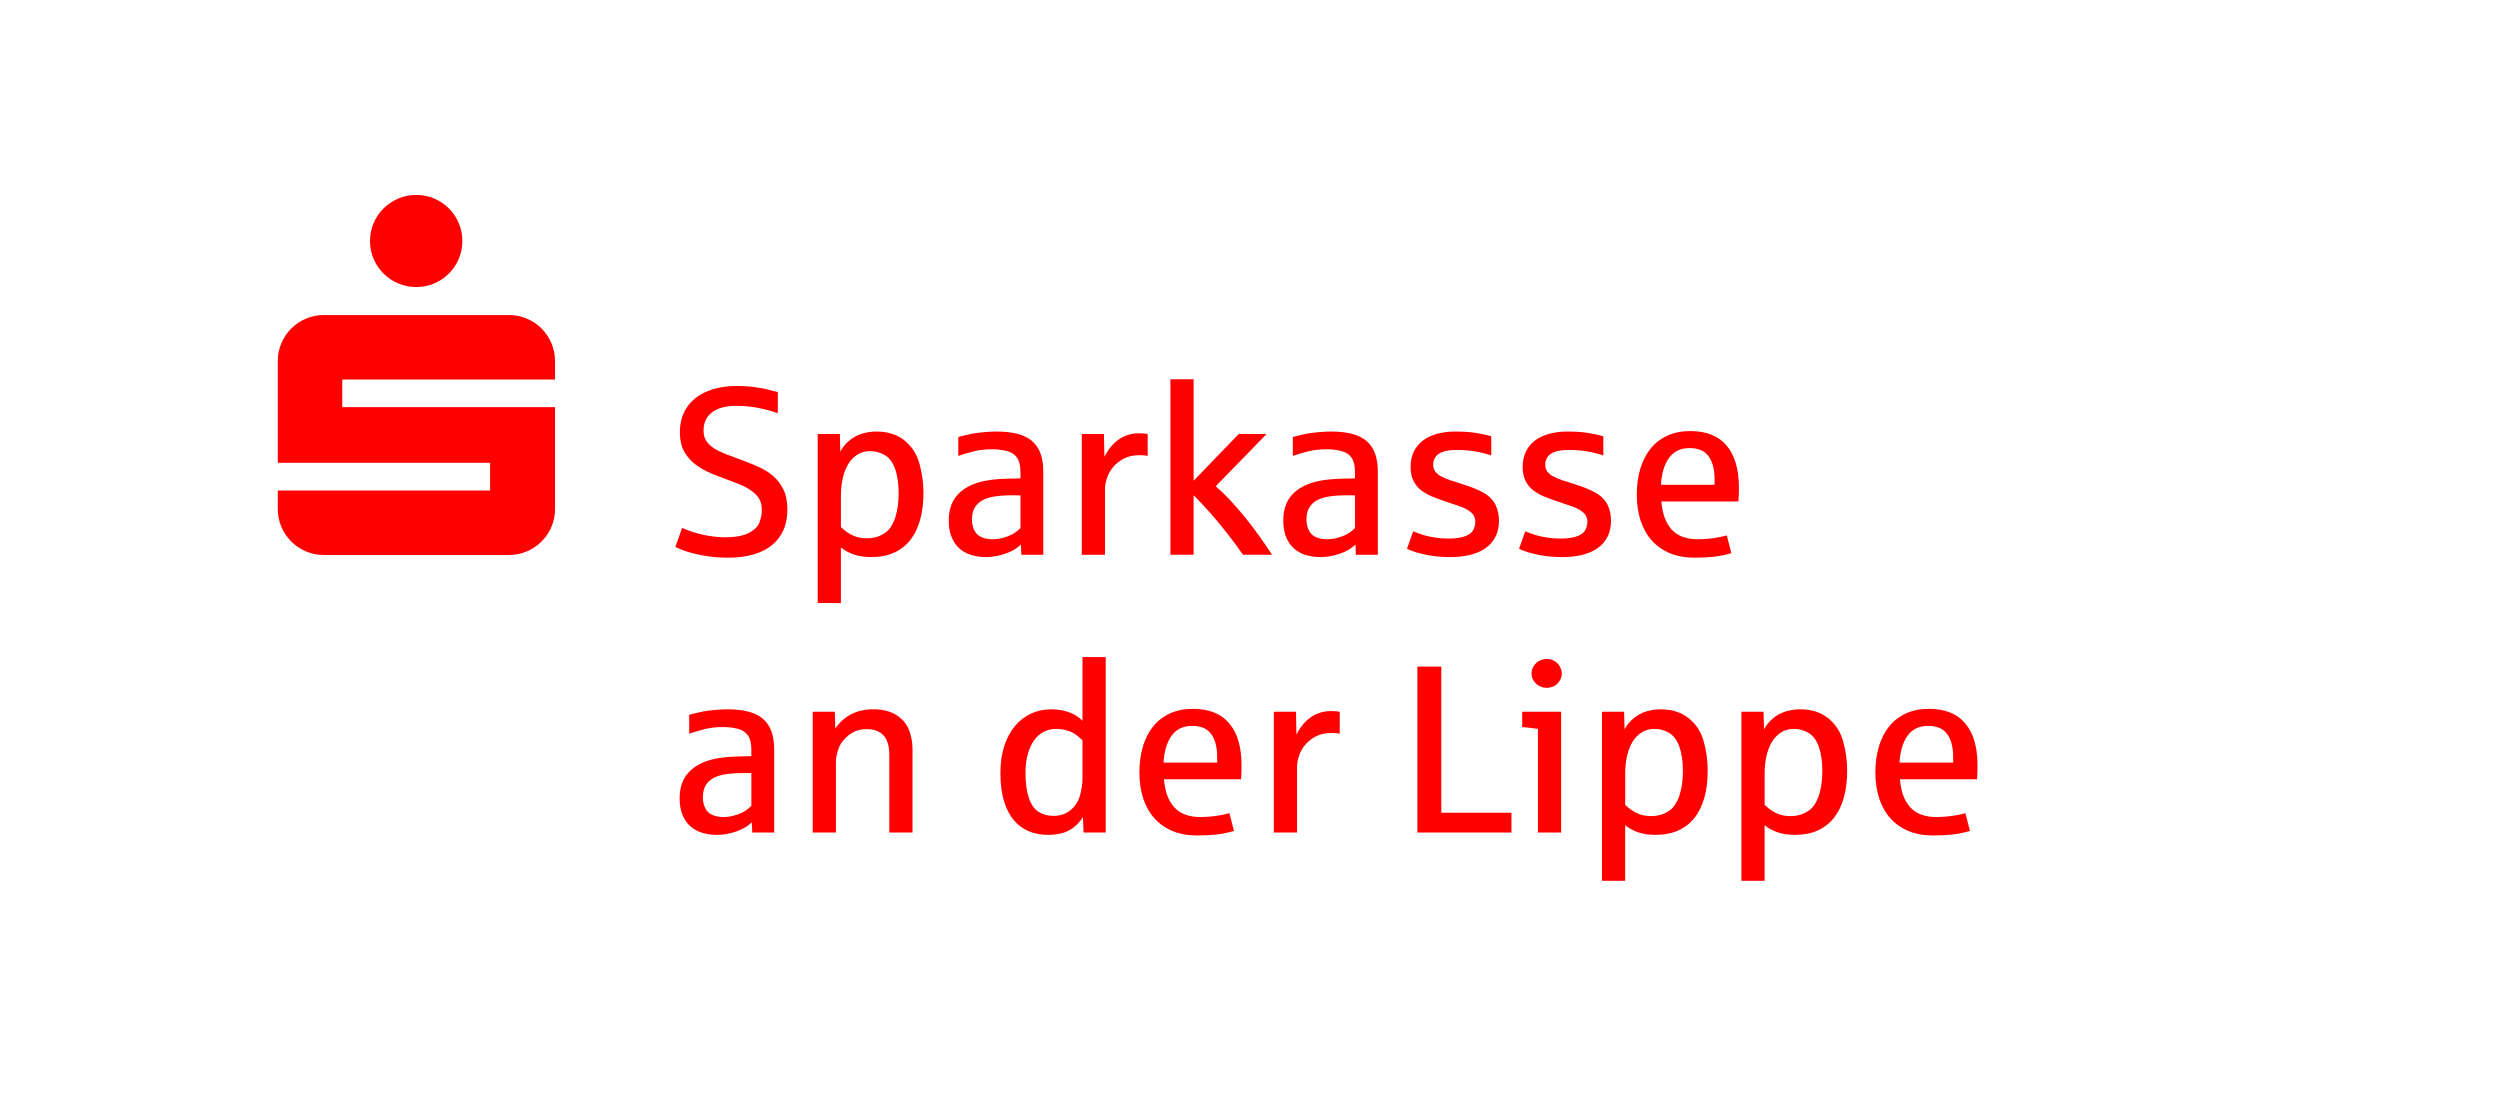 <?xml version="1.0" encoding="utf-8"?>
<!-- Generator: Adobe Illustrator 21.1.0, SVG Export Plug-In . SVG Version: 6.00 Build 0)  -->
<svg version="1.1" id="Ebene_1" xmlns="http://www.w3.org/2000/svg" xmlns:xlink="http://www.w3.org/1999/xlink" x="0px" y="0px"
	 viewBox="0 0 256.5 114" enable-background="new 0 0 256.5 114" xml:space="preserve">
<g>
	<defs>
		<rect id="SVGID_1_" width="256.5" height="114"/>
	</defs>
	<clipPath id="SVGID_2_">
		<use xlink:href="#SVGID_1_"  overflow="visible"/>
	</clipPath>
	<g clip-path="url(#SVGID_2_)">
		<g>
			<path fill="#FF0000" d="M74.709,57.219c-0.71,0-1.357-0.042-1.943-0.125c-0.587-0.084-1.111-0.184-1.573-0.3
				c-0.463-0.115-0.854-0.234-1.173-0.358c-0.318-0.124-0.562-0.226-0.729-0.305l0.693-1.975c0.231,0.12,0.604,0.264,1.119,0.431
				c0.515,0.168,1.066,0.3,1.656,0.396c0.591,0.096,1.141,0.143,1.651,0.143c1.037,0,1.844-0.149,2.423-0.448
				c0.578-0.299,0.944-0.668,1.101-1.106c0.155-0.438,0.232-0.857,0.232-1.256c0-0.67-0.219-1.211-0.657-1.621
				s-0.968-0.738-1.585-0.98c-0.618-0.244-1.179-0.461-1.682-0.652c-0.479-0.168-0.931-0.344-1.357-0.526
				c-0.427-0.184-0.857-0.421-1.292-0.712s-0.802-0.639-1.101-1.041s-0.496-0.805-0.592-1.208s-0.144-0.827-0.144-1.274
				c0-0.718,0.136-1.367,0.406-1.949c0.271-0.582,0.658-1.077,1.16-1.484c0.503-0.406,1.115-0.719,1.837-0.938
				s1.533-0.329,2.435-0.329c0.686,0,1.323,0.042,1.914,0.125c0.59,0.084,1.078,0.18,1.465,0.287
				c0.387,0.108,0.664,0.182,0.832,0.222v2.165c-0.407-0.15-0.846-0.285-1.316-0.4s-0.955-0.205-1.453-0.27
				c-0.499-0.063-0.987-0.096-1.466-0.096c-1.068,0-1.9,0.22-2.494,0.658c-0.594,0.439-0.892,1.068-0.892,1.891
				c0,0.414,0.094,0.766,0.281,1.053s0.453,0.54,0.796,0.76c0.343,0.219,0.75,0.42,1.22,0.604c0.471,0.184,0.989,0.375,1.556,0.574
				c0.622,0.231,1.22,0.475,1.794,0.73c0.574,0.255,1.079,0.572,1.514,0.951s0.783,0.843,1.047,1.393
				c0.263,0.551,0.395,1.232,0.395,2.046c0,0.79-0.138,1.491-0.412,2.105c-0.275,0.614-0.675,1.131-1.196,1.55
				c-0.522,0.418-1.159,0.735-1.908,0.951C76.52,57.111,75.666,57.219,74.709,57.219z"/>
			<path fill="#FF0000" d="M83.896,61.873V44.526h2.273l0.048,1.807c0.215-0.415,0.519-0.788,0.909-1.118
				c0.391-0.332,0.827-0.57,1.31-0.719c0.482-0.146,0.979-0.221,1.489-0.221c1.148,0,2.102,0.301,2.859,0.902
				c0.758,0.604,1.274,1.396,1.549,2.381c0.275,0.985,0.413,1.984,0.413,2.997c0,1.045-0.115,1.978-0.347,2.8
				c-0.231,0.82-0.572,1.513-1.023,2.075c-0.45,0.562-1.009,0.991-1.675,1.286s-1.43,0.442-2.291,0.442
				c-0.701,0-1.308-0.09-1.818-0.27c-0.51-0.179-0.948-0.42-1.315-0.724v5.707H83.896z M88.921,55.233
				c0.574,0,1.079-0.112,1.514-0.335c0.435-0.224,0.756-0.503,0.963-0.838s0.363-0.666,0.467-0.992
				c0.111-0.359,0.195-0.746,0.251-1.161s0.084-0.849,0.084-1.304c0-0.98-0.12-1.809-0.359-2.482s-0.59-1.148-1.053-1.424
				c-0.462-0.275-0.965-0.412-1.507-0.412c-0.479,0-0.905,0.113-1.28,0.341s-0.689,0.544-0.945,0.951
				c-0.255,0.406-0.448,0.894-0.58,1.459c-0.132,0.566-0.197,1.185-0.197,1.854v3.182c0.358,0.359,0.754,0.643,1.185,0.85
				C87.893,55.13,88.379,55.233,88.921,55.233z"/>
			<path fill="#FF0000" d="M101.171,57.159c-0.519,0-1.011-0.067-1.478-0.203c-0.466-0.136-0.873-0.354-1.22-0.652
				s-0.622-0.686-0.825-1.16c-0.204-0.475-0.306-1.051-0.306-1.729c0-0.941,0.216-1.717,0.646-2.327
				c0.431-0.609,1.064-1.082,1.901-1.418c0.471-0.184,0.999-0.318,1.586-0.406c0.586-0.088,1.242-0.14,1.968-0.155
				c0.031,0,0.109-0.002,0.233-0.007c0.123-0.004,0.253-0.006,0.389-0.006s0.265-0.002,0.389-0.006
				c0.123-0.004,0.205-0.006,0.245-0.006v-0.67c0-0.622-0.113-1.102-0.341-1.441c-0.228-0.339-0.576-0.57-1.047-0.693
				c-0.471-0.124-0.973-0.186-1.508-0.186c-0.67,0-1.287,0.067-1.854,0.203s-1.108,0.295-1.627,0.479v-1.938
				c0.67-0.176,1.156-0.291,1.459-0.348c0.304-0.056,0.69-0.105,1.16-0.149c0.471-0.044,0.914-0.065,1.328-0.065
				c0.821,0,1.533,0.08,2.136,0.239c0.602,0.159,1.099,0.406,1.489,0.741s0.68,0.762,0.867,1.28s0.281,1.137,0.281,1.854v8.529
				h-2.249l-0.048-1.053c-0.239,0.239-0.544,0.457-0.915,0.652s-0.802,0.351-1.292,0.466
				C102.051,57.102,101.594,57.159,101.171,57.159z M101.829,55.329c0.423,0,0.848-0.068,1.274-0.204
				c0.426-0.135,0.764-0.289,1.011-0.46s0.442-0.333,0.586-0.484v-3.362h-0.886c-0.693,0-1.296,0.043-1.806,0.126
				c-0.511,0.084-0.936,0.226-1.274,0.425s-0.592,0.459-0.76,0.777c-0.167,0.319-0.251,0.71-0.251,1.173
				c0,0.406,0.084,0.775,0.251,1.106c0.168,0.331,0.419,0.564,0.754,0.699C101.063,55.261,101.431,55.329,101.829,55.329z"/>
			<path fill="#FF0000" d="M110.993,56.92V44.526h2.272l0.048,2.345c0.279-0.566,0.618-1.037,1.018-1.412
				c0.398-0.375,0.813-0.635,1.244-0.783c0.431-0.147,0.845-0.221,1.244-0.221c0.406,0,0.718,0.023,0.933,0.071v2.249
				c-0.191-0.048-0.475-0.072-0.85-0.072c-0.598,0-1.116,0.11-1.555,0.33c-0.438,0.219-0.806,0.5-1.101,0.843
				s-0.515,0.722-0.658,1.137s-0.215,0.813-0.215,1.196v6.711H110.993z"/>
			<path fill="#FF0000" d="M120.085,56.92V38.916h2.381v10.407l4.629-4.797h2.859l-5.216,5.359c0.511,0.446,1.025,0.949,1.544,1.507
				c0.518,0.559,1.022,1.143,1.513,1.753s0.965,1.236,1.424,1.878c0.458,0.643,0.892,1.274,1.298,1.896h-2.979
				c-0.503-0.718-1.063-1.472-1.681-2.261c-0.618-0.79-1.217-1.508-1.795-2.153c-0.578-0.646-1.11-1.209-1.597-1.688v6.102H120.085z
				"/>
			<path fill="#FF0000" d="M135.493,57.159c-0.519,0-1.011-0.067-1.478-0.203s-0.873-0.354-1.22-0.652
				c-0.348-0.299-0.622-0.686-0.826-1.16c-0.203-0.475-0.305-1.051-0.305-1.729c0-0.941,0.215-1.717,0.646-2.327
				c0.43-0.609,1.064-1.082,1.901-1.418c0.471-0.184,0.999-0.318,1.585-0.406c0.587-0.088,1.242-0.14,1.969-0.155
				c0.031,0,0.109-0.002,0.232-0.007c0.124-0.004,0.254-0.006,0.389-0.006c0.136,0,0.266-0.002,0.39-0.006
				c0.123-0.004,0.205-0.006,0.245-0.006v-0.67c0-0.622-0.114-1.102-0.341-1.441c-0.228-0.339-0.576-0.57-1.047-0.693
				c-0.471-0.124-0.974-0.186-1.508-0.186c-0.67,0-1.288,0.067-1.854,0.203c-0.565,0.136-1.108,0.295-1.627,0.479v-1.938
				c0.67-0.176,1.157-0.291,1.46-0.348c0.303-0.056,0.689-0.105,1.16-0.149s0.913-0.065,1.328-0.065c0.821,0,1.533,0.08,2.136,0.239
				c0.602,0.159,1.099,0.406,1.489,0.741s0.68,0.762,0.867,1.28s0.281,1.137,0.281,1.854v8.529h-2.249l-0.048-1.053
				c-0.239,0.239-0.545,0.457-0.915,0.652c-0.371,0.195-0.802,0.351-1.292,0.466C136.372,57.102,135.916,57.159,135.493,57.159z
				 M136.151,55.329c0.423,0,0.847-0.068,1.273-0.204c0.427-0.135,0.764-0.289,1.012-0.46c0.247-0.171,0.442-0.333,0.586-0.484
				v-3.362h-0.886c-0.693,0-1.296,0.043-1.806,0.126c-0.511,0.084-0.936,0.226-1.274,0.425s-0.593,0.459-0.76,0.777
				c-0.167,0.319-0.251,0.71-0.251,1.173c0,0.406,0.084,0.775,0.251,1.106s0.419,0.564,0.754,0.699
				C135.386,55.261,135.752,55.329,136.151,55.329z"/>
			<path fill="#FF0000" d="M148.771,57.159c-0.558,0-1.07-0.03-1.537-0.09s-0.885-0.134-1.256-0.222
				c-0.371-0.087-0.692-0.179-0.963-0.274c-0.271-0.096-0.49-0.184-0.658-0.264l0.634-1.794c0.415,0.167,0.79,0.301,1.125,0.4
				s0.724,0.182,1.166,0.245c0.442,0.064,0.888,0.096,1.334,0.096c0.718,0,1.29-0.081,1.717-0.245
				c0.427-0.163,0.706-0.381,0.837-0.652c0.132-0.271,0.197-0.538,0.197-0.801c0-0.431-0.165-0.775-0.496-1.035
				c-0.331-0.259-0.748-0.469-1.25-0.628s-0.965-0.315-1.388-0.467c-0.503-0.167-0.967-0.343-1.394-0.526s-0.798-0.406-1.112-0.67
				c-0.315-0.263-0.561-0.582-0.736-0.957c-0.175-0.375-0.263-0.833-0.263-1.375c0-0.582,0.109-1.102,0.329-1.556
				c0.219-0.454,0.528-0.833,0.927-1.137c0.398-0.303,0.881-0.534,1.447-0.693s1.192-0.239,1.879-0.239
				c0.812,0,1.519,0.048,2.117,0.144c0.598,0.096,1.124,0.211,1.579,0.347v1.962c-0.519-0.175-1.067-0.313-1.646-0.413
				s-1.214-0.149-1.908-0.149c-0.821,0-1.427,0.128-1.818,0.383c-0.391,0.255-0.586,0.642-0.586,1.161c0,0.263,0.07,0.486,0.21,0.67
				c0.139,0.184,0.337,0.347,0.592,0.49s0.568,0.277,0.939,0.4c0.37,0.124,0.787,0.258,1.25,0.4
				c0.957,0.295,1.708,0.606,2.255,0.934c0.546,0.327,0.933,0.734,1.16,1.221s0.341,1.017,0.341,1.591
				c0,0.63-0.119,1.181-0.358,1.65c-0.239,0.471-0.578,0.861-1.018,1.173c-0.438,0.311-0.967,0.542-1.585,0.693
				S149.529,57.159,148.771,57.159z"/>
			<path fill="#FF0000" d="M160.268,57.159c-0.558,0-1.07-0.03-1.537-0.09s-0.885-0.134-1.256-0.222
				c-0.371-0.087-0.692-0.179-0.963-0.274c-0.271-0.096-0.49-0.184-0.658-0.264l0.634-1.794c0.415,0.167,0.79,0.301,1.125,0.4
				s0.724,0.182,1.166,0.245c0.442,0.064,0.888,0.096,1.334,0.096c0.718,0,1.29-0.081,1.717-0.245
				c0.427-0.163,0.706-0.381,0.837-0.652c0.132-0.271,0.197-0.538,0.197-0.801c0-0.431-0.165-0.775-0.496-1.035
				c-0.331-0.259-0.748-0.469-1.25-0.628s-0.965-0.315-1.388-0.467c-0.503-0.167-0.967-0.343-1.394-0.526s-0.798-0.406-1.112-0.67
				c-0.315-0.263-0.561-0.582-0.736-0.957c-0.175-0.375-0.263-0.833-0.263-1.375c0-0.582,0.109-1.102,0.329-1.556
				c0.219-0.454,0.528-0.833,0.927-1.137c0.398-0.303,0.881-0.534,1.447-0.693s1.192-0.239,1.879-0.239
				c0.812,0,1.519,0.048,2.117,0.144c0.598,0.096,1.124,0.211,1.579,0.347v1.962c-0.519-0.175-1.067-0.313-1.646-0.413
				s-1.214-0.149-1.908-0.149c-0.821,0-1.427,0.128-1.818,0.383c-0.391,0.255-0.586,0.642-0.586,1.161c0,0.263,0.07,0.486,0.21,0.67
				c0.139,0.184,0.337,0.347,0.592,0.49s0.568,0.277,0.939,0.4c0.37,0.124,0.787,0.258,1.25,0.4
				c0.957,0.295,1.708,0.606,2.255,0.934c0.546,0.327,0.933,0.734,1.16,1.221s0.341,1.017,0.341,1.591
				c0,0.63-0.119,1.181-0.358,1.65c-0.239,0.471-0.578,0.861-1.018,1.173c-0.438,0.311-0.967,0.542-1.585,0.693
				S161.025,57.159,160.268,57.159z"/>
			<path fill="#FF0000" d="M173.857,57.219c-0.941,0-1.778-0.151-2.512-0.454c-0.734-0.304-1.354-0.736-1.86-1.298
				c-0.507-0.562-0.892-1.242-1.155-2.04c-0.263-0.798-0.395-1.69-0.395-2.68c0-0.965,0.12-1.849,0.359-2.649
				c0.239-0.802,0.59-1.49,1.053-2.064c0.462-0.574,1.036-1.018,1.723-1.334c0.686-0.314,1.471-0.472,2.356-0.472
				c1.651,0,2.896,0.498,3.732,1.495s1.256,2.424,1.256,4.283c0,0.55-0.016,1.032-0.048,1.447h-7.907
				c0.096,1.252,0.446,2.211,1.053,2.877s1.503,0.999,2.691,0.999c0.551,0,1.085-0.038,1.604-0.114
				c0.519-0.075,0.973-0.169,1.363-0.281l0.467,1.818c-0.519,0.16-1.079,0.277-1.681,0.354
				C175.354,57.181,174.655,57.219,173.857,57.219z M170.412,49.742h5.503V49.18c0-1.021-0.205-1.811-0.616-2.368
				c-0.411-0.559-1.055-0.838-1.932-0.838c-0.926,0-1.631,0.331-2.117,0.993C170.763,47.629,170.484,48.554,170.412,49.742z"/>
			<path fill="#FF0000" d="M73.561,85.659c-0.519,0-1.011-0.067-1.478-0.203c-0.466-0.136-0.873-0.354-1.22-0.652
				s-0.622-0.686-0.825-1.16c-0.204-0.475-0.306-1.051-0.306-1.729c0-0.941,0.216-1.717,0.646-2.327s1.064-1.082,1.901-1.418
				c0.471-0.183,0.999-0.318,1.586-0.406c0.586-0.088,1.242-0.14,1.968-0.155c0.031,0,0.109-0.002,0.233-0.006
				c0.123-0.004,0.253-0.007,0.389-0.007s0.265-0.001,0.389-0.006c0.123-0.004,0.205-0.006,0.245-0.006v-0.67
				c0-0.622-0.113-1.103-0.341-1.441s-0.576-0.57-1.047-0.693c-0.471-0.124-0.973-0.186-1.508-0.186
				c-0.67,0-1.287,0.067-1.854,0.203s-1.108,0.295-1.627,0.479v-1.938c0.67-0.176,1.156-0.292,1.459-0.348
				c0.304-0.056,0.69-0.105,1.16-0.149c0.471-0.044,0.914-0.065,1.328-0.065c0.821,0,1.533,0.079,2.136,0.239
				c0.602,0.159,1.099,0.406,1.489,0.741s0.68,0.762,0.867,1.28s0.281,1.137,0.281,1.854v8.529h-2.249l-0.048-1.053
				c-0.239,0.239-0.544,0.457-0.915,0.652s-0.802,0.351-1.292,0.466C74.44,85.602,73.983,85.659,73.561,85.659z M74.219,83.829
				c0.423,0,0.848-0.068,1.274-0.204c0.426-0.135,0.764-0.288,1.011-0.46s0.442-0.333,0.586-0.484v-3.362h-0.886
				c-0.693,0-1.296,0.042-1.806,0.126c-0.511,0.084-0.936,0.226-1.274,0.425s-0.592,0.459-0.76,0.777
				c-0.167,0.319-0.251,0.71-0.251,1.173c0,0.406,0.084,0.775,0.251,1.106c0.168,0.331,0.419,0.564,0.754,0.699
				C73.453,83.761,73.82,83.829,74.219,83.829z"/>
			<path fill="#FF0000" d="M83.383,85.42V73.026h2.272l0.048,1.734c0.375-0.59,0.892-1.068,1.55-1.436
				c0.657-0.366,1.441-0.55,2.351-0.55c0.973,0,1.771,0.203,2.393,0.609c0.622,0.407,1.049,0.924,1.28,1.55
				c0.23,0.626,0.347,1.254,0.347,1.884v8.602h-2.381V77.5c0-0.933-0.195-1.614-0.586-2.045s-0.985-0.646-1.782-0.646
				c-0.639,0-1.217,0.191-1.735,0.574s-0.877,0.834-1.076,1.352c-0.199,0.519-0.299,1.014-0.299,1.484v7.201H83.383z"/>
			<path fill="#FF0000" d="M107.535,85.659c-0.71,0-1.363-0.122-1.962-0.365c-0.598-0.243-1.114-0.622-1.549-1.136
				c-0.435-0.515-0.773-1.173-1.017-1.975c-0.244-0.801-0.365-1.756-0.365-2.865c0-1.044,0.134-1.974,0.4-2.787
				c0.268-0.813,0.635-1.497,1.101-2.052c0.467-0.554,1.016-0.977,1.646-1.268s1.312-0.437,2.046-0.437
				c0.406,0,0.779,0.034,1.118,0.102s0.644,0.159,0.915,0.275c0.271,0.115,0.507,0.243,0.706,0.383s0.362,0.281,0.49,0.424v-6.543
				h2.381V85.42h-2.273l-0.06-1.591c-0.415,0.638-0.907,1.103-1.478,1.394S108.365,85.659,107.535,85.659z M108.074,83.709
				c0.693,0,1.279-0.195,1.758-0.586s0.804-0.894,0.976-1.508c0.171-0.613,0.257-1.224,0.257-1.83v-3.828
				c-0.271-0.263-0.53-0.479-0.777-0.646c-0.247-0.168-0.543-0.297-0.886-0.389s-0.686-0.138-1.028-0.138
				c-0.471,0-0.899,0.1-1.286,0.299s-0.718,0.492-0.993,0.879c-0.275,0.388-0.49,0.861-0.646,1.424
				c-0.156,0.562-0.233,1.206-0.233,1.932c0,0.981,0.111,1.818,0.335,2.513c0.223,0.694,0.558,1.181,1.005,1.46
				C107.001,83.569,107.508,83.709,108.074,83.709z"/>
			<path fill="#FF0000" d="M122.824,85.719c-0.941,0-1.778-0.151-2.513-0.454c-0.733-0.304-1.354-0.736-1.86-1.298
				c-0.506-0.562-0.891-1.242-1.154-2.04c-0.263-0.798-0.395-1.69-0.395-2.68c0-0.965,0.12-1.849,0.359-2.649
				c0.239-0.802,0.59-1.49,1.053-2.064c0.462-0.574,1.036-1.019,1.723-1.333c0.686-0.315,1.471-0.473,2.356-0.473
				c1.651,0,2.896,0.498,3.732,1.495s1.256,2.425,1.256,4.283c0,0.55-0.016,1.032-0.048,1.447h-7.907
				c0.096,1.252,0.447,2.211,1.053,2.877c0.606,0.666,1.503,0.999,2.691,0.999c0.551,0,1.085-0.038,1.604-0.114
				c0.519-0.075,0.973-0.169,1.363-0.281l0.467,1.818c-0.519,0.16-1.079,0.277-1.681,0.354
				C124.321,85.681,123.622,85.719,122.824,85.719z M119.379,78.242h5.503V77.68c0-1.021-0.205-1.811-0.616-2.368
				c-0.411-0.559-1.055-0.838-1.932-0.838c-0.926,0-1.631,0.331-2.118,0.993C119.729,76.129,119.45,77.054,119.379,78.242z"/>
			<path fill="#FF0000" d="M130.696,85.42V73.026h2.273l0.047,2.345c0.279-0.566,0.618-1.037,1.018-1.412
				c0.398-0.374,0.813-0.636,1.244-0.783s0.845-0.221,1.244-0.221c0.406,0,0.718,0.023,0.933,0.071v2.249
				c-0.191-0.048-0.475-0.072-0.849-0.072c-0.599,0-1.117,0.11-1.556,0.329c-0.438,0.22-0.806,0.501-1.101,0.844
				s-0.515,0.722-0.658,1.137c-0.144,0.414-0.215,0.813-0.215,1.196v6.711H130.696z"/>
			<path fill="#FF0000" d="M145.423,85.42V68.396h2.452v14.99h7.202v2.033H145.423z"/>
			<path fill="#FF0000" d="M157.793,85.42V74.785c-0.734-0.104-1.272-0.168-1.615-0.191v-1.567h3.995V85.42H157.793z
				 M158.701,70.574c-0.215,0-0.416-0.038-0.604-0.114c-0.188-0.075-0.354-0.181-0.496-0.316c-0.145-0.136-0.258-0.291-0.342-0.467
				c-0.083-0.176-0.125-0.367-0.125-0.574c0-0.303,0.085-0.576,0.257-0.819s0.377-0.417,0.616-0.521s0.471-0.155,0.693-0.155
				c0.304,0,0.576,0.077,0.82,0.233c0.243,0.155,0.424,0.353,0.544,0.592s0.18,0.463,0.18,0.67c0,0.303-0.096,0.582-0.287,0.837
				c-0.191,0.256-0.397,0.425-0.616,0.509C159.122,70.532,158.909,70.574,158.701,70.574z"/>
			<path fill="#FF0000" d="M164.36,90.373V73.026h2.273l0.047,1.807c0.216-0.415,0.519-0.788,0.91-1.119
				c0.391-0.33,0.827-0.569,1.31-0.718c0.482-0.147,0.979-0.221,1.489-0.221c1.148,0,2.102,0.301,2.859,0.903
				c0.758,0.602,1.273,1.396,1.549,2.38c0.275,0.985,0.413,1.984,0.413,2.997c0,1.045-0.116,1.978-0.347,2.8
				c-0.231,0.821-0.573,1.513-1.023,2.075s-1.009,0.991-1.675,1.286s-1.43,0.442-2.291,0.442c-0.701,0-1.308-0.09-1.818-0.27
				c-0.51-0.179-0.949-0.42-1.315-0.724v5.707H164.36z M169.385,83.733c0.574,0,1.078-0.112,1.514-0.335
				c0.435-0.224,0.755-0.503,0.963-0.838c0.207-0.335,0.362-0.666,0.466-0.992c0.112-0.359,0.196-0.746,0.252-1.161
				c0.056-0.414,0.084-0.849,0.084-1.304c0-0.98-0.12-1.809-0.359-2.482s-0.59-1.148-1.053-1.424
				c-0.463-0.274-0.965-0.412-1.508-0.412c-0.479,0-0.904,0.113-1.279,0.341s-0.69,0.544-0.945,0.951
				c-0.255,0.406-0.448,0.893-0.58,1.459s-0.197,1.185-0.197,1.854v3.182c0.358,0.359,0.754,0.643,1.184,0.85
				C168.356,83.63,168.843,83.733,169.385,83.733z"/>
			<path fill="#FF0000" d="M178.668,90.373V73.026h2.273l0.047,1.807c0.216-0.415,0.519-0.788,0.91-1.119
				c0.391-0.33,0.827-0.569,1.31-0.718c0.482-0.147,0.979-0.221,1.489-0.221c1.148,0,2.102,0.301,2.859,0.903
				c0.758,0.602,1.273,1.396,1.549,2.38c0.275,0.985,0.413,1.984,0.413,2.997c0,1.045-0.116,1.978-0.347,2.8
				c-0.231,0.821-0.573,1.513-1.023,2.075s-1.009,0.991-1.675,1.286s-1.43,0.442-2.291,0.442c-0.701,0-1.308-0.09-1.818-0.27
				c-0.51-0.179-0.949-0.42-1.315-0.724v5.707H178.668z M183.692,83.733c0.574,0,1.078-0.112,1.514-0.335
				c0.435-0.224,0.755-0.503,0.963-0.838c0.207-0.335,0.362-0.666,0.466-0.992c0.112-0.359,0.196-0.746,0.252-1.161
				c0.056-0.414,0.084-0.849,0.084-1.304c0-0.98-0.12-1.809-0.359-2.482s-0.59-1.148-1.053-1.424
				c-0.463-0.274-0.965-0.412-1.508-0.412c-0.479,0-0.904,0.113-1.279,0.341s-0.69,0.544-0.945,0.951
				c-0.255,0.406-0.448,0.893-0.58,1.459s-0.197,1.185-0.197,1.854v3.182c0.358,0.359,0.754,0.643,1.184,0.85
				C182.664,83.63,183.15,83.733,183.692,83.733z"/>
			<path fill="#FF0000" d="M198.335,85.719c-0.941,0-1.778-0.151-2.512-0.454c-0.734-0.304-1.354-0.736-1.86-1.298
				c-0.507-0.562-0.892-1.242-1.155-2.04c-0.263-0.798-0.395-1.69-0.395-2.68c0-0.965,0.12-1.849,0.359-2.649
				c0.239-0.802,0.59-1.49,1.053-2.064c0.462-0.574,1.036-1.019,1.723-1.333c0.686-0.315,1.471-0.473,2.356-0.473
				c1.651,0,2.896,0.498,3.732,1.495s1.256,2.425,1.256,4.283c0,0.55-0.016,1.032-0.048,1.447h-7.907
				c0.096,1.252,0.446,2.211,1.053,2.877s1.503,0.999,2.691,0.999c0.551,0,1.085-0.038,1.604-0.114
				c0.519-0.075,0.973-0.169,1.363-0.281l0.467,1.818c-0.519,0.16-1.079,0.277-1.681,0.354
				C199.832,85.681,199.133,85.719,198.335,85.719z M194.89,78.242h5.503V77.68c0-1.021-0.205-1.811-0.616-2.368
				c-0.411-0.559-1.055-0.838-1.932-0.838c-0.926,0-1.631,0.331-2.117,0.993C195.24,76.129,194.962,77.054,194.89,78.242z"/>
		</g>
		<path fill="#FF0000" d="M38.334,26.568c0.247,0.574,0.586,1.075,1.017,1.501c0.431,0.427,0.935,0.764,1.513,1.011
			c0.578,0.247,1.194,0.371,1.848,0.371c0.654,0,1.268-0.123,1.842-0.371c0.574-0.247,1.075-0.584,1.501-1.011
			c0.427-0.427,0.764-0.927,1.011-1.501c0.247-0.574,0.371-1.188,0.371-1.842c0-0.654-0.124-1.268-0.371-1.842
			c-0.247-0.574-0.584-1.075-1.011-1.501c-0.427-0.427-0.927-0.764-1.501-1.011C43.98,20.124,43.366,20,42.712,20
			c-0.654,0-1.27,0.124-1.848,0.371c-0.578,0.247-1.083,0.584-1.513,1.011c-0.431,0.427-0.77,0.927-1.017,1.501
			c-0.247,0.574-0.371,1.188-0.371,1.842C37.963,25.379,38.086,25.993,38.334,26.568L38.334,26.568z M33.225,56.941H52.21
			c0.654,0,1.27-0.124,1.848-0.371c0.578-0.247,1.081-0.584,1.507-1.011c0.427-0.427,0.764-0.927,1.011-1.501
			c0.247-0.574,0.371-1.188,0.371-1.842V41.773H35.115v-2.835h21.832v-1.89c0-0.654-0.124-1.268-0.371-1.842
			c-0.247-0.574-0.584-1.075-1.011-1.501c-0.427-0.427-0.929-0.764-1.507-1.011c-0.578-0.247-1.194-0.371-1.848-0.371H33.225
			c-0.654,0-1.268,0.124-1.842,0.371c-0.574,0.247-1.075,0.584-1.501,1.011c-0.427,0.427-0.764,0.927-1.011,1.501
			c-0.247,0.574-0.371,1.188-0.371,1.842v10.432h21.784v2.847H28.5v1.89c0,0.654,0.124,1.268,0.371,1.842
			c0.247,0.574,0.584,1.075,1.011,1.501c0.426,0.427,0.927,0.764,1.501,1.011C31.957,56.818,32.571,56.941,33.225,56.941
			L33.225,56.941L33.225,56.941z"/>
	</g>
</g>
<g id="Raster_RE_28_x2C_5" display="none">
	<rect display="inline" opacity="0.5" fill="#2600D0" width="28.5" height="28.5"/>
	<rect x="28.5" y="28.5" display="inline" opacity="0.5" fill="#2600D0" width="28.5" height="28.5"/>
	<rect x="57" display="inline" opacity="0.5" fill="#2600D0" width="28.5" height="28.5"/>
	<rect x="85.5" y="28.5" display="inline" opacity="0.5" fill="#2600D0" width="28.5" height="28.5"/>
	<rect x="114" display="inline" opacity="0.5" fill="#2600D0" width="28.5" height="28.5"/>
	<rect x="142.5" y="28.5" display="inline" opacity="0.5" fill="#2600D0" width="28.5" height="28.5"/>
	<rect x="171" display="inline" opacity="0.5" fill="#2600D0" width="28.5" height="28.5"/>
	<rect x="199.5" y="28.5" display="inline" opacity="0.5" fill="#2600D0" width="28.5" height="28.5"/>
	<rect y="57" display="inline" opacity="0.5" fill="#2600D0" width="28.5" height="28.5"/>
	<rect x="28.5" y="85.5" display="inline" opacity="0.5" fill="#2600D0" width="28.5" height="28.5"/>
	<rect x="57" y="57" display="inline" opacity="0.5" fill="#2600D0" width="28.5" height="28.5"/>
	<rect x="85.5" y="85.5" display="inline" opacity="0.5" fill="#2600D0" width="28.5" height="28.5"/>
	<rect x="114" y="57" display="inline" opacity="0.5" fill="#2600D0" width="28.5" height="28.5"/>
	<rect x="142.5" y="85.5" display="inline" opacity="0.5" fill="#2600D0" width="28.5" height="28.5"/>
	<rect x="171" y="57" display="inline" opacity="0.5" fill="#2600D0" width="28.5" height="28.5"/>
	<rect x="199.5" y="85.5" display="inline" opacity="0.5" fill="#2600D0" width="28.5" height="28.5"/>
	<rect x="228" display="inline" opacity="0.5" fill="#2600D0" width="28.5" height="28.5"/>
	<rect x="228" y="57" display="inline" opacity="0.5" fill="#2600D0" width="28.5" height="28.5"/>
</g>
</svg>
